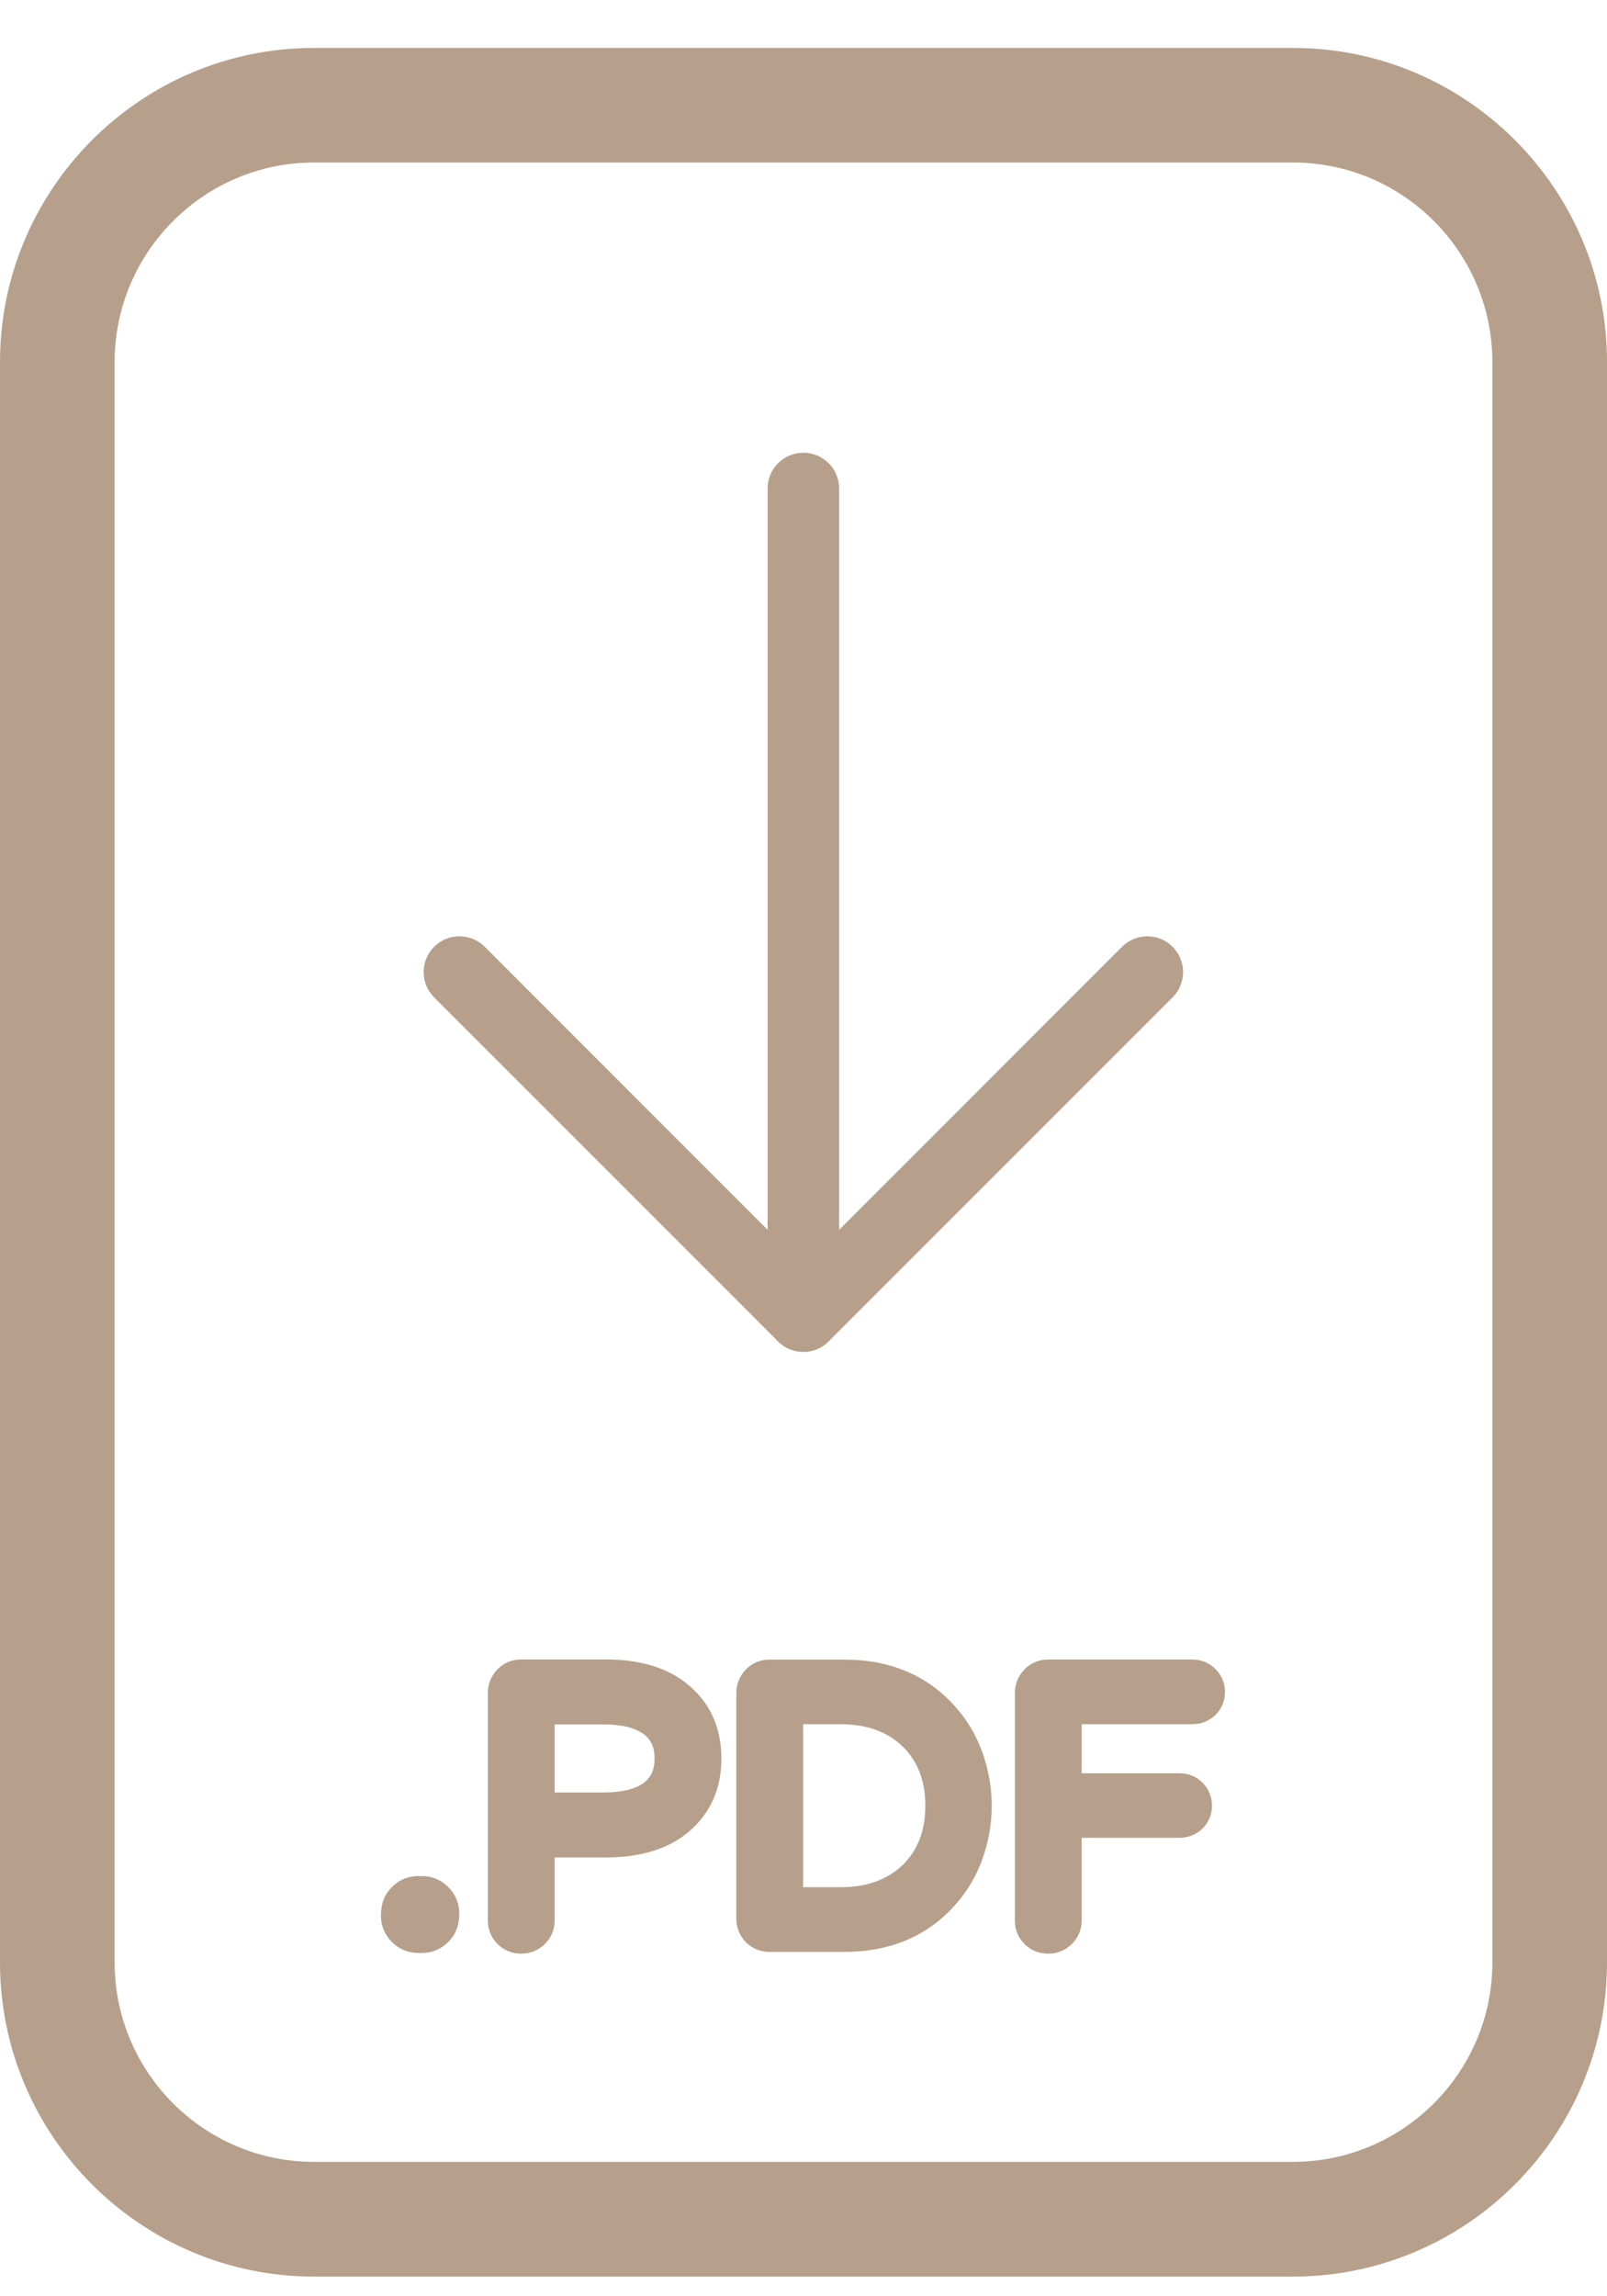 <?xml version="1.0" encoding="UTF-8"?> <svg xmlns="http://www.w3.org/2000/svg" width="21" height="30" viewBox="0 0 21 30" fill="none"> <path d="M16.896 29.743H4.104C1.841 29.743 0 27.902 0 25.639V4.73C0 2.467 1.841 0.626 4.104 0.626H16.896C19.159 0.626 21 2.467 21 4.73V25.639C21 27.902 19.159 29.743 16.895 29.743H16.896ZM4.104 2.123C2.667 2.123 1.498 3.293 1.498 4.73V25.638C1.498 27.075 2.667 28.244 4.104 28.244H16.896C18.333 28.244 19.502 27.075 19.502 25.638L19.502 4.73C19.502 3.293 18.333 2.123 16.896 2.123H4.104Z" fill="#B6A08B"></path> <path d="M15.323 12.369C15.141 12.187 14.845 12.187 14.663 12.369L10.966 16.067V6.382C10.966 6.124 10.756 5.915 10.498 5.915C10.24 5.915 10.031 6.124 10.031 6.382V16.067L6.334 12.369C6.151 12.187 5.856 12.187 5.673 12.369C5.491 12.552 5.491 12.847 5.673 13.03L10.14 17.497C10.148 17.507 10.157 17.517 10.166 17.526C10.257 17.617 10.377 17.663 10.496 17.663H10.498H10.499C10.618 17.663 10.738 17.617 10.829 17.526C10.839 17.517 10.847 17.507 10.855 17.497L15.323 13.03C15.506 12.848 15.506 12.552 15.323 12.37L15.323 12.369Z" fill="#B6A08B"></path> <path d="M5.514 24.51H5.465C5.334 24.51 5.215 24.56 5.121 24.654C5.027 24.748 4.978 24.867 4.978 25.027C4.978 25.159 5.027 25.278 5.121 25.372C5.215 25.465 5.334 25.515 5.465 25.515H5.514C5.645 25.515 5.764 25.465 5.858 25.371C5.952 25.278 6.002 25.159 6.002 24.998C6.002 24.866 5.952 24.747 5.858 24.654C5.765 24.56 5.645 24.51 5.514 24.51H5.514Z" fill="#B6A08B"></path> <path d="M6.809 25.524C6.926 25.524 7.033 25.481 7.117 25.401C7.203 25.318 7.248 25.21 7.248 25.09V24.267H7.916C8.424 24.267 8.817 24.128 9.082 23.855C9.311 23.626 9.427 23.33 9.427 22.974C9.427 22.618 9.311 22.322 9.085 22.095C8.817 21.82 8.424 21.68 7.915 21.68H6.809C6.689 21.68 6.581 21.726 6.498 21.812C6.418 21.896 6.375 22.002 6.375 22.119V25.089C6.375 25.208 6.419 25.314 6.501 25.397C6.584 25.48 6.691 25.524 6.809 25.524L6.809 25.524ZM8.554 22.974C8.554 23.102 8.52 23.194 8.446 23.264C8.34 23.367 8.147 23.418 7.872 23.418H7.248V22.529H7.872C8.029 22.529 8.156 22.545 8.25 22.576C8.463 22.648 8.554 22.767 8.554 22.974V22.974Z" fill="#B6A08B"></path> <path d="M12.484 22.298C12.123 21.889 11.634 21.682 11.032 21.682H10.056C9.936 21.682 9.828 21.727 9.745 21.813C9.665 21.898 9.622 22.003 9.622 22.121V25.066C9.622 25.185 9.666 25.292 9.748 25.375C9.831 25.457 9.938 25.501 10.056 25.501H11.032C11.634 25.501 12.122 25.294 12.483 24.886C12.644 24.706 12.765 24.499 12.844 24.271C12.921 24.047 12.96 23.818 12.96 23.591C12.96 23.365 12.921 23.136 12.844 22.913C12.765 22.683 12.644 22.476 12.484 22.298L12.484 22.298ZM10.495 22.526H10.978C11.325 22.526 11.593 22.622 11.797 22.818C11.995 23.014 12.092 23.267 12.092 23.591C12.092 23.915 11.995 24.169 11.799 24.363C11.593 24.56 11.325 24.656 10.978 24.656H10.495L10.495 22.526Z" fill="#B6A08B"></path> <path d="M13.696 25.524C13.813 25.524 13.919 25.482 14.003 25.401C14.089 25.318 14.135 25.211 14.135 25.09V24.01H15.414C15.527 24.01 15.631 23.969 15.711 23.892C15.794 23.812 15.838 23.708 15.838 23.591C15.838 23.475 15.795 23.372 15.714 23.29C15.633 23.209 15.529 23.167 15.414 23.167H14.135V22.526H15.584C15.697 22.526 15.8 22.485 15.881 22.407C15.964 22.327 16.008 22.223 16.008 22.106C16.008 21.991 15.965 21.887 15.883 21.805C15.802 21.724 15.699 21.681 15.584 21.681H13.696C13.575 21.681 13.468 21.727 13.385 21.813C13.305 21.897 13.262 22.003 13.262 22.12V25.09C13.262 25.209 13.305 25.315 13.388 25.398C13.47 25.481 13.577 25.524 13.696 25.524L13.696 25.524Z" fill="#B6A08B"></path> </svg> 